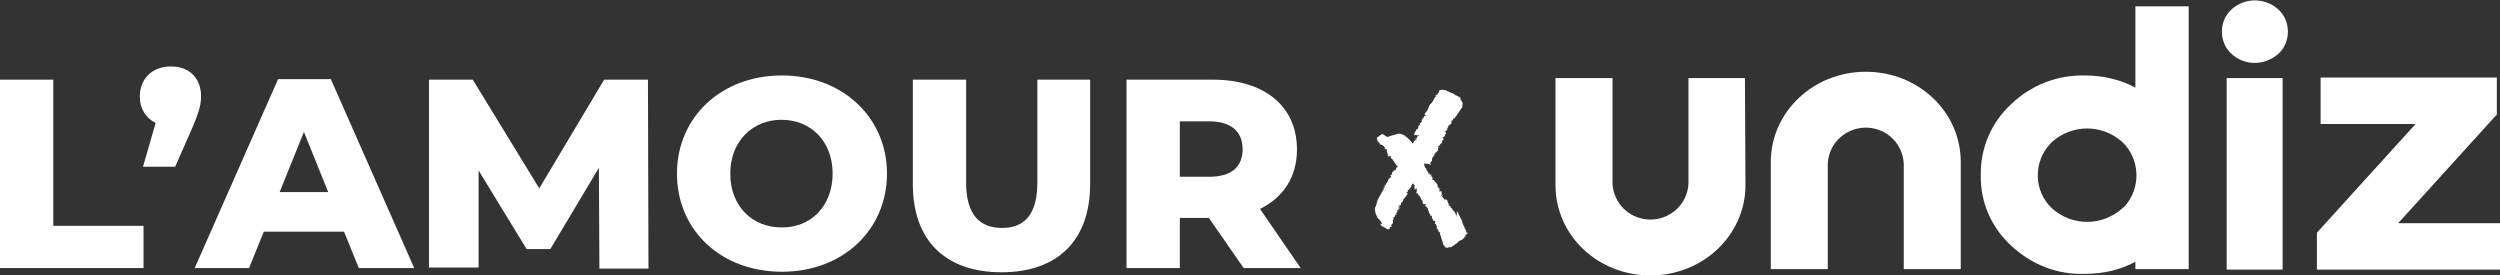 <?xml version="1.0" encoding="utf-8"?>
<!-- Generator: Adobe Illustrator 27.1.1, SVG Export Plug-In . SVG Version: 6.00 Build 0)  -->
<svg version="1.1" id="Calque_1" xmlns="http://www.w3.org/2000/svg" xmlns:xlink="http://www.w3.org/1999/xlink" x="0px" y="0px"
	 viewBox="0 0 473.8 52.2" style="enable-background:new 0 0 473.8 52.2;" xml:space="preserve">
<rect x="0" y="0" width="473.8" height="52.2" fill="#333333" stroke="none"/>
<style type="text/css">
	.st0{enable-background:new    ;}
	.st1{fill:#FFFFFF;}
</style>
<g class="st0">
	<path class="st1" d="M0,15.1h10.1v27.7h17.1v8H0V15.1z"/>
	<path class="st1" d="M38.1,18.2c0,1.4-0.2,2.6-1.6,5.9l-3.3,7.5h-6.1l2.4-8.3c-1.8-0.9-3-2.6-3-5c0-3.5,2.5-5.7,5.8-5.7
		C35.7,12.5,38.1,14.7,38.1,18.2z"/>
	<path class="st1" d="M65.2,43.9H50l-2.8,6.9H36.9l15.8-35.8h10l15.8,35.8H68L65.2,43.9z M62.2,36.4L57.6,25L53,36.4H62.2z"/>
	<path class="st1" d="M113.6,50.8l-0.1-19l-9.2,15.4h-4.5l-9.1-14.9v18.4h-9.4V15.1h8.3l12.6,20.6l12.3-20.6h8.3l0.1,35.8H113.6z"/>
	<path class="st1" d="M128.3,32.9c0-10.7,8.4-18.6,19.9-18.6c11.4,0,19.9,7.9,19.9,18.6c0,10.7-8.4,18.6-19.9,18.6
		C136.7,51.5,128.3,43.7,128.3,32.9z M157.8,32.9c0-6.2-4.2-10.2-9.7-10.2c-5.4,0-9.7,4-9.7,10.2c0,6.2,4.2,10.2,9.7,10.2
		C153.6,43.2,157.8,39.1,157.8,32.9z"/>
	<path class="st1" d="M173,34.9V15.1h10.1v19.5c0,6.1,2.6,8.6,6.8,8.6c4.2,0,6.7-2.5,6.7-8.6V15.1h10v19.8
		c0,10.7-6.2,16.7-16.8,16.7S173,45.6,173,34.9z"/>
	<path class="st1" d="M229.1,41.3h-5.5v9.5h-10.1V15.1h16.4c9.8,0,15.9,5.1,15.9,13.2c0,5.3-2.6,9.1-7,11.3l7.7,11.2h-10.8
		L229.1,41.3z M229.2,23h-5.6v10.5h5.6c4.2,0,6.3-1.9,6.3-5.2C235.5,25,233.4,23,229.2,23z"/>
</g>
<g class="st0">
	<path class="st1" d="M278,44.4c-0.1,0-0.2,0.1-0.3,0.2c0.1,0,0.1,0.1-0.1,0.3c-0.2,0.2-0.3,0.3-0.3,0.4c0,0-0.1,0-0.2,0.1l-0.1,0.1
		h-0.1l-0.2,0.1c-0.1,0-0.2,0.1-0.2,0.1l-0.1,0.1l-0.1,0.1l-0.1,0.1h0.1h-0.1l-0.1,0.1c-0.1,0.1-0.2,0.1-0.2,0.1l-0.1,0.1
		c0,0-0.1,0.1-0.1,0.1c0,0,0,0-0.1,0v0.1c0,0-0.1,0-0.3,0.1l-0.1,0.1l-0.1,0.1l-0.2,0.1l-0.1-0.1c0,0-0.1,0.1-0.2,0.2l0.1-0.1v-0.1
		c0,0-0.1,0-0.1,0c0,0,0,0.1-0.1,0.1l-0.1,0.1h-0.1v-0.1h-0.3c0,0-0.1,0-0.2-0.2c-0.1-0.2-0.2-0.2-0.2-0.2l-0.7-2.2l0.1-0.2
		l-0.1,0.1c0.1,0,0.1-0.1-0.1-0.2c0,0-0.1,0-0.1-0.1c-0.1,0-0.1,0-0.1,0c0-0.1,0-0.1,0-0.1h0.1c0-0.1,0-0.1-0.1-0.1h-0.2l0.2-0.2
		c-0.1-0.1-0.2-0.1-0.3-0.1c0-0.1,0-0.2,0-0.3c0-0.1,0-0.2,0-0.3c0-0.1-0.1-0.1-0.2-0.1c0.1-0.1,0.1-0.2-0.1-0.3
		c-0.1,0-0.1,0-0.1-0.1l0.2-0.1l-0.2,0.1c0,0,0.1-0.1,0.1-0.2l0.1-0.1l-0.2,0.1c0.1,0,0.1-0.1,0.1-0.1c-0.1,0,0,0,0.1-0.1
		c-0.1,0-0.3,0-0.6-0.1c0,0,0.1,0,0.2,0c-0.2-0.1-0.2-0.2-0.1-0.3c-0.2,0-0.3-0.2-0.2-0.6h-0.2l-0.1,0.1v-0.1v-0.1
		c0-0.2-0.2-0.3-0.3-0.5c0-0.1,0-0.3-0.1-0.4c-0.1-0.2-0.1-0.3,0-0.5l-0.3,0.2c0.2-0.2,0.3-0.3,0.3-0.2c0,0,0,0-0.1,0
		c-0.1,0-0.2,0.1-0.2,0.1l0.1-0.2h-0.1h0.1c-0.1,0-0.1,0-0.1,0c0,0,0,0,0-0.1c-0.2,0-0.3-0.1-0.3-0.3c0,0,0.1-0.1,0.1-0.1
		c0,0,0.1,0,0.1-0.1H270h-0.2l-0.2-0.2l0.1-0.1v-0.1l-0.2,0.1c0,0,0.1-0.1,0.1-0.1s0,0,0.1-0.1l-0.2,0.1l0.1-0.1v-0.1v-0.1
		c0,0-0.1-0.1-0.2-0.1c-0.2-0.4-0.3-0.7-0.3-0.7c0,0-0.1,0-0.1-0.1c0-0.1-0.1-0.1-0.1-0.1c-0.1,0-0.1,0-0.2,0l0.1-0.1
		c0,0-0.1-0.1-0.1-0.1v-0.1l-0.1-0.1c0,0-0.1,0-0.1,0.1l0.1-0.2c-0.1,0.2-0.2,0.2-0.3,0c0.2,0,0.3,0,0.3-0.1l-0.2,0.1l0.2-0.1
		c0,0-0.1,0-0.1,0c0,0-0.1,0-0.1,0.1l0.1-0.1V36c0,0,0,0,0-0.1c0,0,0-0.1,0-0.2h-0.1c0,0-0.1,0-0.1,0.1s0,0.1-0.1,0.1
		c-0.1,0-0.2-0.1-0.1-0.2c0-0.1,0-0.2-0.1-0.2c0,0,0.1,0,0.1-0.1l-0.1-0.1c0,0,0.1,0,0.1-0.1s0.1-0.1,0.1-0.1l-0.1-0.1
		c0,0-0.1,0.1-0.2,0.1c-0.1,0.1-0.2,0.1-0.2,0.1c0.1-0.1,0.2-0.1,0.2-0.2c0,0,0,0,0,0c0,0,0,0,0.1,0c0-0.1-0.2-0.2-0.3-0.2l-0.1,0.1
		V35v0.1c0,0.1,0,0.1,0,0.1l-0.2-0.1c0.1,0.2,0,0.4-0.1,0.5s-0.3,0.3-0.3,0.4c-0.2,0-0.2,0-0.2,0.2c0,0.1,0,0.2,0,0.2
		c0,0-0.1,0-0.3,0l0.2,0.2h0.1c-0.1,0.2-0.2,0.5-0.5,0.8c-0.3,0.3-0.4,0.6-0.5,0.8v0.1l-0.1-0.1l0.1,0.1l-0.1,0.1h-0.1l-0.1,0.1h0.1
		h-0.1c0,0.2,0,0.3,0,0.3c0,0,0,0.1-0.1,0.1c-0.1,0-0.1,0.1-0.1,0.1c0,0,0,0-0.1,0l-0.1-0.1l-0.1-0.1c0,0,0,0.1,0.1,0.2
		c0.1,0.1,0.1,0.2,0.1,0.2c0,0,0.1,0,0.2,0.1l-0.2-0.1c0.2,0.1,0.2,0.1,0.1,0.2c0-0.1-0.1-0.1-0.1-0.2h-0.1l0.1,0.1l0.1,0.1
		l-0.1-0.1c0,0,0,0-0.1,0l-0.1,0.1l0.1,0.1h0.1c0,0.1,0,0.2-0.1,0.2c0,0-0.1-0.1-0.1-0.1v0.1h-0.1c0.1,0.1,0.2,0.1,0.2,0.2
		c-0.1-0.1-0.2-0.1-0.2-0.1c0,0,0,0-0.1,0v0.1c0.1,0.1,0.1,0.2,0.1,0.2c0,0-0.1-0.1-0.1-0.1c0,0-0.1,0-0.1-0.1v0.1l0.1,0.1h0.1H265
		h-0.1l-0.1-0.1v0.1v0.1c-0.1,0-0.1,0.1-0.1,0.2h-0.1v0.1l0.1,0.1l-0.1,0.1c0,0-0.1,0-0.2-0.1l0.1,0.1l-0.1-0.1h-0.1l0.2,0.1
		l-0.1,0.1v0.1l-0.1-0.1l0.1,0.1v0.1l-0.1-0.1c0.1,0.2,0.1,0.2,0,0.2c-0.1,0-0.2,0-0.1,0.1c-0.2,0-0.2,0-0.2,0.1l0.2,0.2
		c-0.1,0-0.1,0.1-0.2,0.2s0,0.2,0,0.3c0,0.1,0,0.2,0,0.3c-0.1,0-0.1,0.1-0.2,0.2s-0.1,0.2-0.2,0.1c0,0,0.1,0,0.2,0.1
		c0,0-0.1,0-0.2-0.1l0.1,0.2l0.1,0.1c0,0-0.1,0-0.2,0.1c-0.1,0.1-0.2,0-0.3,0l0.1,0.1c0,0.1,0,0.2,0,0.3l-0.1-0.2l0.1,0.2h-0.1
		c0,0,0,0,0,0c0,0-0.1,0-0.1-0.1v-0.1l0.1,0.2c0,0-0.1-0.1-0.1-0.1s0,0-0.1,0l0.1,0.1l0.1,0.1c-0.1,0-0.1-0.1-0.2-0.1
		c0,0-0.1,0-0.1-0.1l0.1,0.1v0.1l-0.1-0.1l-0.1,0.1c0,0,0-0.1-0.1-0.1c0,0-0.1,0-0.1-0.1c-0.1-0.1-0.1-0.1-0.1-0.1s-0.1-0.1-0.2-0.1
		l0.1,0.1l-0.1-0.1h-0.1c-0.1-0.1-0.2-0.2-0.2-0.1l0.1,0.1l-0.1-0.1l-0.1-0.1c0,0-0.1-0.1-0.1-0.1h-0.1l-0.1-0.1v-0.1l-0.1-0.1v-0.1
		H262l-0.1-0.1l-0.1-0.1v-0.1h-0.1c0,0,0-0.1,0-0.1s0,0,0-0.1h-0.1v-0.1l-0.1-0.1l-0.1-0.1l-0.1-0.1l0.1,0.1l-0.1-0.1l-0.1-0.1
		c0,0,0-0.1-0.1-0.1h-0.1V41l-0.1-0.1c-0.2-0.4-0.3-0.8-0.3-1.1c0,0,0-0.1-0.1-0.1h0.1c0,0,0-0.1,0-0.1c0,0,0-0.1,0-0.1c0,0,0,0,0,0
		c0,0,0,0,0,0s0,0-0.1,0l0.1-0.1v-0.1l0.1-0.1c0.1-0.3,0.2-0.6,0.3-1s0.3-0.7,0.4-0.9c0.2-0.3,0.3-0.5,0.4-0.7
		c0.1-0.2,0.2-0.4,0.3-0.5l0.1-0.2c0.1-0.2,0.1-0.3-0.1-0.5c0.2,0.2,0.3,0.2,0.3,0.1c0,0,0-0.1,0-0.3c0,0,0.1,0,0.1,0.1
		c0,0,0-0.2-0.1-0.3l0.2,0.1c0.1-0.2,0.1-0.2,0.1-0.3c0.3-0.3,0.5-0.7,0.4-0.9c0.2,0.1,0.2,0.1,0.2-0.1v-0.1l0.2,0.1l-0.1-0.2
		c0,0,0.1,0.1,0.1,0.1s0.1,0,0.1,0l-0.2-0.1c0,0,0.1,0,0.1,0s0.1,0,0.2,0.1c-0.1-0.2-0.1-0.4-0.2-0.6c0,0,0.1,0,0.1,0.1
		c0-0.1,0-0.2,0.1-0.1c0.1,0,0.1,0.1,0.2,0.1l-0.1-0.2c0-0.3,0.1-0.5,0.4-0.6l0.1-0.1h-0.2l0.2-0.1l0.1,0.1c0.2-0.2,0.2-0.3,0.2-0.5
		c0.1,0,0.2-0.1,0.3-0.2c-0.1-0.1-0.2-0.3-0.4-0.5c-0.2-0.3-0.3-0.5-0.4-0.6l-0.1-0.1c0,0,0.1,0,0.1,0v-0.1l-0.1,0.1l-0.1-0.1h0.1
		l-0.1-0.1c0,0,0-0.1-0.1-0.1s-0.1,0-0.1-0.1c0,0-0.1,0-0.1-0.1c0-0.1,0-0.1-0.1-0.1l0.1-0.1l0.1-0.1c0,0-0.1,0-0.2,0
		c-0.2,0-0.2,0-0.2,0c0,0-0.1,0-0.1,0.1h-0.1l0.1-0.1c-0.1,0.1-0.2,0.1-0.2,0.1c0.2,0,0.2-0.1,0.3-0.1v-0.1c0,0-0.1,0.1-0.1,0.1
		c0,0,0,0-0.1,0l0.2-0.1h-0.1h0.1v-0.1c0,0-0.1,0.1-0.1,0.1c0,0,0,0-0.1,0.1c-0.1,0-0.1-0.1-0.1-0.2c0,0,0.1,0,0.1,0h-0.1
		c0,0,0.1,0,0.1-0.1c-0.1,0.1-0.2,0.1-0.3,0.1c0.1,0,0.2-0.1,0.2-0.1c0,0,0,0,0.1-0.1c0,0,0-0.1-0.1-0.1v0.1v-0.1
		c-0.2,0-0.2,0-0.2,0l0.2-0.1c0,0-0.1,0-0.1,0.1h-0.1l0.1-0.1l0.1-0.1h-0.1c0-0.1,0-0.2-0.1-0.2l0.1-0.1c0,0,0-0.1,0-0.1
		s-0.1,0-0.1,0v-0.1c0,0,0,0,0.1-0.1l-0.2,0.1l0.1-0.1h-0.1l0.1-0.1l-0.2,0.1l-0.1-0.1v-0.1l-0.1,0.1v-0.1l0.2-0.1
		c-0.2,0-0.2,0-0.2-0.1l-0.1-0.1c0-0.1,0-0.2,0-0.2l-0.2,0.1c0-0.1,0-0.2-0.1-0.2c-0.1,0-0.1-0.1-0.3-0.1c-0.1,0-0.2-0.1-0.2-0.1
		c0-0.1,0-0.1-0.1-0.2s-0.1-0.1,0-0.2c0,0-0.1,0-0.2,0.1l0.2-0.2l-0.2,0.1l-0.1,0.1c0,0,0-0.1,0-0.1s0-0.1,0.2-0.3l-0.1,0.1
		c-0.1-0.1-0.2-0.1-0.3-0.1l0.2-0.1l-0.2-0.1l0.2-0.1l-0.2,0.1c0,0,0.1-0.1,0.1-0.1s0,0,0.1,0h-0.1h-0.1c0.1,0,0.1-0.1,0.1-0.1
		c0,0,0,0,0.1,0h-0.1h-0.1l0.1-0.1h-0.1c0,0,0.1-0.1,0.1-0.1c0,0,0.1,0,0.1,0c0.1-0.1,0.1-0.1,0.1-0.1c0,0,0.1,0,0.2-0.1l-0.2,0.1
		h0.1l0.1-0.1h-0.1l0.2-0.1l-0.1,0.1v-0.1h0.1l0.1-0.1c0,0,0.1,0,0.2-0.1l0.1-0.1h0.1L263,26l0.1-0.1h0.1l0.1-0.1h0.1h0.1l0.1-0.1
		h0.1h0.1l0.2-0.1c0.1,0,0.1-0.1,0.2-0.1l-0.1,0.1h0.1c0.1,0,0.1-0.1,0.1-0.1v0.1c0,0,0.1-0.1,0.1-0.1h0.1c0,0,0.1-0.1,0.2-0.1
		c0.4-0.1,0.8-0.1,1.1,0.1h0.1h-0.1c0.1,0,0.1,0,0.1,0v0.1h0.1h0.1c0,0,0.1,0,0.1,0.1c0,0,0.1,0,0.1,0.1c0.5,0.3,1,0.8,1.4,1.4
		l0.1,0.1c0,0-0.1-0.1-0.1-0.2l0.1,0.1v-0.1l0.1-0.1c0,0,0.1,0,0.2-0.1V27c0,0-0.1,0-0.1,0c0,0,0,0-0.1,0c0-0.1,0-0.1,0.1-0.2
		s0.2-0.1,0.1-0.3l0.1,0.1l0.1-0.1c0.1,0,0.2,0.1,0.2,0.1v-0.1c-0.3-0.2-0.4-0.3-0.4-0.2c0.1,0.1,0.2,0.1,0.2,0c0-0.1,0-0.1,0.1,0
		c0.3-0.3,0.3-0.5,0.1-0.7c0,0,0.1,0.1,0.2,0.1c0.1,0,0.1,0,0.2,0v-0.1v0.1h0.1c0,0-0.1-0.1-0.2-0.2v0.1H268c0,0,0,0,0-0.1
		c0-0.1,0-0.1,0.1-0.1h0.1l-0.2-0.1c0.3-0.4,0.4-0.6,0.4-0.7c0,0,0.1,0,0.1-0.1c0-0.1,0.1-0.1,0.2-0.1c0.1-0.1,0.1-0.2,0.1-0.5
		c0,0,0.1,0,0.1-0.1c0-0.1,0.1-0.1,0.2,0l-0.1-0.2l0.1,0.1c0-0.1,0-0.1,0-0.1c0,0,0,0,0.1,0l-0.2-0.1c0,0,0.1,0,0.1-0.1
		s0-0.1,0.1-0.1h0.1v-0.1c0,0,0-0.1,0-0.1l0.2,0.1c-0.1-0.2-0.1-0.4,0-0.5s0.2-0.3,0.2-0.4c0.2,0,0.2-0.1,0.2-0.2
		c0-0.1,0.1-0.2,0.2-0.1c0,0,0.1,0,0.2,0l-0.2-0.2h-0.1c0-0.2,0.1-0.4,0.3-0.6c0.2-0.2,0.3-0.5,0.4-0.7c0.1-0.2,0.2-0.5,0.3-0.7
		c0.3-0.2,0.5-0.5,0.7-0.9c0.2-0.4,0.3-0.6,0.5-0.6c0,0-0.1-0.1-0.2-0.1c0-0.1,0.1-0.1,0.2-0.1c0,0,0,0,0,0c0,0,0,0,0-0.1h-0.1
		c0.2,0,0.2-0.1,0.3-0.1s0.1-0.1,0.1-0.2s0-0.1,0.1-0.1c0,0,0.1-0.1,0.2-0.1l-0.1-0.1c0,0,0-0.1,0.1-0.2c0-0.1,0.1-0.2,0.1-0.2
		c0.1,0.1,0.2,0.1,0.3,0.1c0-0.1,0.1-0.2,0.2-0.1c0.3,0.1,0.5,0.1,0.6,0.1c0,0,0,0,0,0c0,0,0.1,0,0.2,0.1l0.1,0.1h0.1
		c0.1,0,0.1,0.1,0.2,0.1c0.1,0,0.1,0.1,0.2,0.1c0.1,0,0.1,0.1,0.1,0.1c0,0,0,0,0.1,0h0.1l0.1,0.1v-0.1l0.1,0.1c0,0,0.1,0,0.1,0
		l0.1,0.1l0.2,0.1l0.1,0.1l0.1,0.1h0.1c0,0,0.1,0,0.2,0.1l0.2,0.1l0.2,0.1l0.1,0.1l0.2,0.1l-0.1,0.1l-0.1,0.1c0,0,0.1,0,0.1,0.1
		l0.1,0.1l0.1,0.1h0.1l-0.1,0.1l0.2,0.3c0,0,0,0.1,0,0.3c-0.1,0.2-0.1,0.3,0,0.4l-1.5,2.2c-0.1,0-0.1,0-0.2,0c-0.1,0,0,0.1,0.1,0.1
		c-0.1-0.1-0.2,0-0.2,0.1c0,0.1,0,0.1-0.1,0.1c0.1,0,0.1,0.1,0,0.1c-0.1,0-0.1,0.1-0.1,0.1l-0.1-0.1c0,0.1,0,0.2,0.1,0.3l-0.2-0.1
		c0,0.1,0,0.2,0.1,0.3c0,0.1-0.1,0.2-0.3,0.3c-0.1,0.1-0.2,0.2-0.3,0.3c-0.1,0.1-0.1,0.2,0,0.3c-0.1,0-0.2,0-0.2,0
		c0,0.1,0,0.1,0,0.2c0,0.1,0,0.1,0,0.2l-0.2-0.1l0.2,0.2c0,0,0,0-0.1,0c-0.1,0-0.1,0-0.2,0l0.2,0.1h-0.1h-0.2c0,0.1,0.1,0.3,0.2,0.6
		l-0.1-0.1c0.1,0.1,0,0.2-0.1,0.1c-0.1,0-0.1,0-0.1,0c0,0,0,0.1,0.1,0.1c0,0.2-0.1,0.4-0.5,0.6l0.1,0.2h0.2l-0.1,0.1l-0.1,0.1
		c-0.2,0.2-0.2,0.3-0.2,0.6c-0.1,0-0.2,0.1-0.3,0.2s-0.2,0.2-0.2,0.3c-0.1,0.1-0.2,0.1-0.3,0.1l0.3,0.2l-0.1-0.1
		c-0.1,0-0.2-0.1-0.2-0.1c0,0,0,0.1,0.1,0.1v0.1c0.1,0,0.2,0.1,0.2,0.1h-0.2v0.1v-0.1h-0.1c0.1,0.1,0.1,0.1,0,0.2
		c0.1,0.2,0.1,0.3-0.1,0.4c0,0-0.1,0-0.1-0.1c0,0,0-0.1-0.1-0.1l0.1,0.1l0.1,0.1l-0.2,0.3c0-0.1-0.1-0.1-0.1-0.1
		c0,0.1,0,0.1-0.1,0.1l0.2,0.2c0,0-0.1,0-0.1-0.1c0,0,0-0.1-0.1-0.1l0.2,0.2l-0.2-0.1l-0.1,0.1v-0.1c0,0.2,0,0.2,0,0.3
		c-0.3,0.4-0.5,0.7-0.5,0.8c0,0.3,0,0.5,0,0.5l-0.1-0.1l-0.1,0.2l-0.1,0.1l0.1,0.1h0.1h-0.1h-0.1c0,0-0.1,0-0.1,0s0,0,0,0.1
		c0.2,0,0.2,0.1,0.1,0.3l-0.2-0.2h-0.1L270,31l-0.2-0.1c0.1,0.1,0.2,0.3,0.1,0.5l0.1,0.1l0.1-0.2v0.2h-0.1c0,0.2,0.1,0.3,0.3,0.4
		c0,0.2,0,0.3,0.2,0.5c0.2,0.2,0.2,0.3,0.2,0.5l0.3-0.1l-0.1,0.1l-0.2,0.2c0,0,0.1,0,0.1,0v-0.1c0.1,0,0.2,0,0.3-0.1l-0.2,0.1h0.1
		H271V33l-0.1,0.1c0,0,0.1,0,0.2,0s0.2,0,0.2,0s0,0.1,0,0.1l-0.1,0.1l-0.1,0.1h0.1c0.1,0,0.1,0,0.1,0l0.2,0.2l-0.1,0.1v0.1l0.2-0.1
		c0,0-0.1,0.1-0.1,0.1s-0.1,0-0.1,0l0.2,0.1l-0.2,0.1l0.1,0.1h-0.1c0.1,0,0.2,0,0.3,0c0.1,0.1,0.3,0.4,0.7,0.8c0,0,0,0.1,0,0.2
		l0.1,0.1l-0.1,0.1l0.1,0.1l0.1,0.1c0,0,0.1,0.1,0.1,0.1h-0.1c0,0,0,0.1,0.1,0.1c0.1-0.1,0.2-0.1,0.3,0c-0.2,0-0.3,0-0.3,0.1v0.1
		l0.2-0.1l-0.2,0.1c0,0,0.1,0,0.2,0l-0.1,0.1c0,0,0,0,0,0.1c0,0,0,0.1,0,0.2h0.1c0,0,0.1,0,0.1,0c0,0,0,0,0.1-0.1
		c0.1,0,0.2,0.1,0.1,0.2c0,0.1,0,0.2,0.1,0.2c0,0-0.1,0-0.1,0.1l0.1,0.1l-0.1,0.1l-0.1,0.1l0.1,0.1c0,0,0.1-0.1,0.2-0.1
		c0.1-0.1,0.2-0.1,0.2-0.1c-0.1,0.1-0.2,0.1-0.2,0.2c0,0,0,0.1-0.1,0.1c0.1,0.3,0.3,0.5,0.6,0.3c-0.1,0-0.1,0.1-0.2,0.1
		c-0.1,0-0.1,0.1-0.1,0.1h0.1h-0.1h0.1l-0.1,0.1h0.2l0.1-0.1c-0.1,0-0.1,0,0-0.1c0,0,0,0.1,0,0.1c0.1,0,0,0.1,0,0.1h0.1l-0.1,0.1
		h0.1l0.2-0.1c0.2,0.4,0.2,0.7,0.3,0.7c0.1,0.2,0.1,0.3,0,0.3c0,0.1,0.1,0.2,0.3,0.2c0,0,0,0.1,0.1,0.1c0.1,0,0,0.1-0.1,0.2l0.2-0.1
		l-0.1,0.1c0.1,0,0.1,0,0.1,0.1c0,0,0,0.1,0,0.1l0.2-0.1c0,0,0,0.1,0,0.2l0.1,0.1v0.1h0.1l-0.1,0.1c0.2,0,0.3,0.1,0.4,0.3
		c0.1,0.2,0.1,0.3,0.2,0.3c-0.1,0.1,0,0.2,0.1,0.3c0.1,0.1,0.1,0.2-0.1,0.3l0.2-0.1V40c0.2,0.2,0.3,0.5,0.5,0.9
		c0.2,0.4,0.3,0.7,0.5,0.9c0,0.3,0.1,0.6,0.3,1c0.2,0.3,0.3,0.6,0.2,0.7c0,0,0.1,0,0.1-0.1c0.1,0,0.1,0.1,0,0.1c0,0.1,0,0.1,0.1,0.1
		l0.1-0.1c-0.1,0.2-0.1,0.3,0,0.4c0.1,0.1,0.1,0.2,0,0.3l0.2-0.1c0,0,0,0.1,0.1,0.2C277.9,44.3,277.9,44.4,278,44.4z M262.4,42.1
		l-0.1-0.1L262.4,42.1z M262.7,26.1c0,0,0.1-0.1,0.1-0.1L262.7,26.1L262.7,26.1z M263.9,29.1L263.9,29.1L263.9,29.1
		c-0.1,0-0.1,0-0.1,0.1C263.8,29.1,263.9,29.1,263.9,29.1z M265,39.4c0,0,0.1,0,0.1,0H265L265,39.4L265,39.4z M267.3,27.3
		L267.3,27.3C267.2,27.3,267.3,27.3,267.3,27.3L267.3,27.3z M267.7,34.6l0.1,0.1v-0.1H267.7h0.1C267.7,34.6,267.7,34.6,267.7,34.6z"
		/>
</g>
<path class="st1" d="M330.7,14.8h-10.7v20c-0.2,4-3.6,7-7.6,6.8c-3.7-0.2-6.6-3.1-6.8-6.8v-20h-10.8v20l0,0c0,0.1,0,0.2,0,0.3
	c0,9.5,8,17.1,18,17.1s18-7.7,18-17.1c0-0.1,0-0.2,0-0.3l0,0L330.7,14.8z"/>
<path class="st1" d="M335.6,51h10.8V31c0.2-4,3.6-7,7.6-6.8c3.7,0.2,6.6,3.1,6.8,6.8v20h10.8V31l0,0v-0.3c0-9.5-8-17.1-18-17.1
	s-18,7.7-18,17.1c0,0.1,0,0.2,0,0.3l0,0L335.6,51z"/>
<path class="st1" d="M402.2,39.5c-3.8,3.4-9.5,3.4-13.3,0c-3.5-3.3-3.6-8.8-0.3-12.3c0.1-0.1,0.2-0.2,0.3-0.3
	c3.8-3.4,9.5-3.4,13.3,0c3.5,3.3,3.6,8.9,0.3,12.4C402.4,39.3,402.3,39.4,402.2,39.5 M404.7,1.2v15.4c-3-1.6-6.3-2.3-9.6-2.3
	c-5.2-0.1-10.2,1.8-14,5.5c-3.7,3.4-5.8,8.3-5.7,13.4c-0.1,5.1,2,9.9,5.7,13.3c3.8,3.6,8.8,5.6,14,5.4c3.4,0,6.7-0.7,9.6-2.3V51
	h10.1V1.2L404.7,1.2z"/>
<path class="st1" d="M432.6,51.1H422V14.8h10.6V51.1z M422.9,10.2c-1.2-1.1-1.8-2.6-1.8-4.2c0-1.6,0.6-3.1,1.8-4.2
	c2.5-2.3,6.4-2.3,8.9,0c1.2,1.1,1.8,2.6,1.8,4.2c0,1.6-0.6,3.1-1.8,4.2C429.2,12.5,425.4,12.5,422.9,10.2"/>
<polygon class="st1" points="439.8,14.7 439.8,23.5 457.8,23.5 439.1,44.1 439.1,51.1 473.8,51.1 473.8,42.3 454.5,42.3 473.2,21.7 
	473.2,14.7 "/>
</svg>
